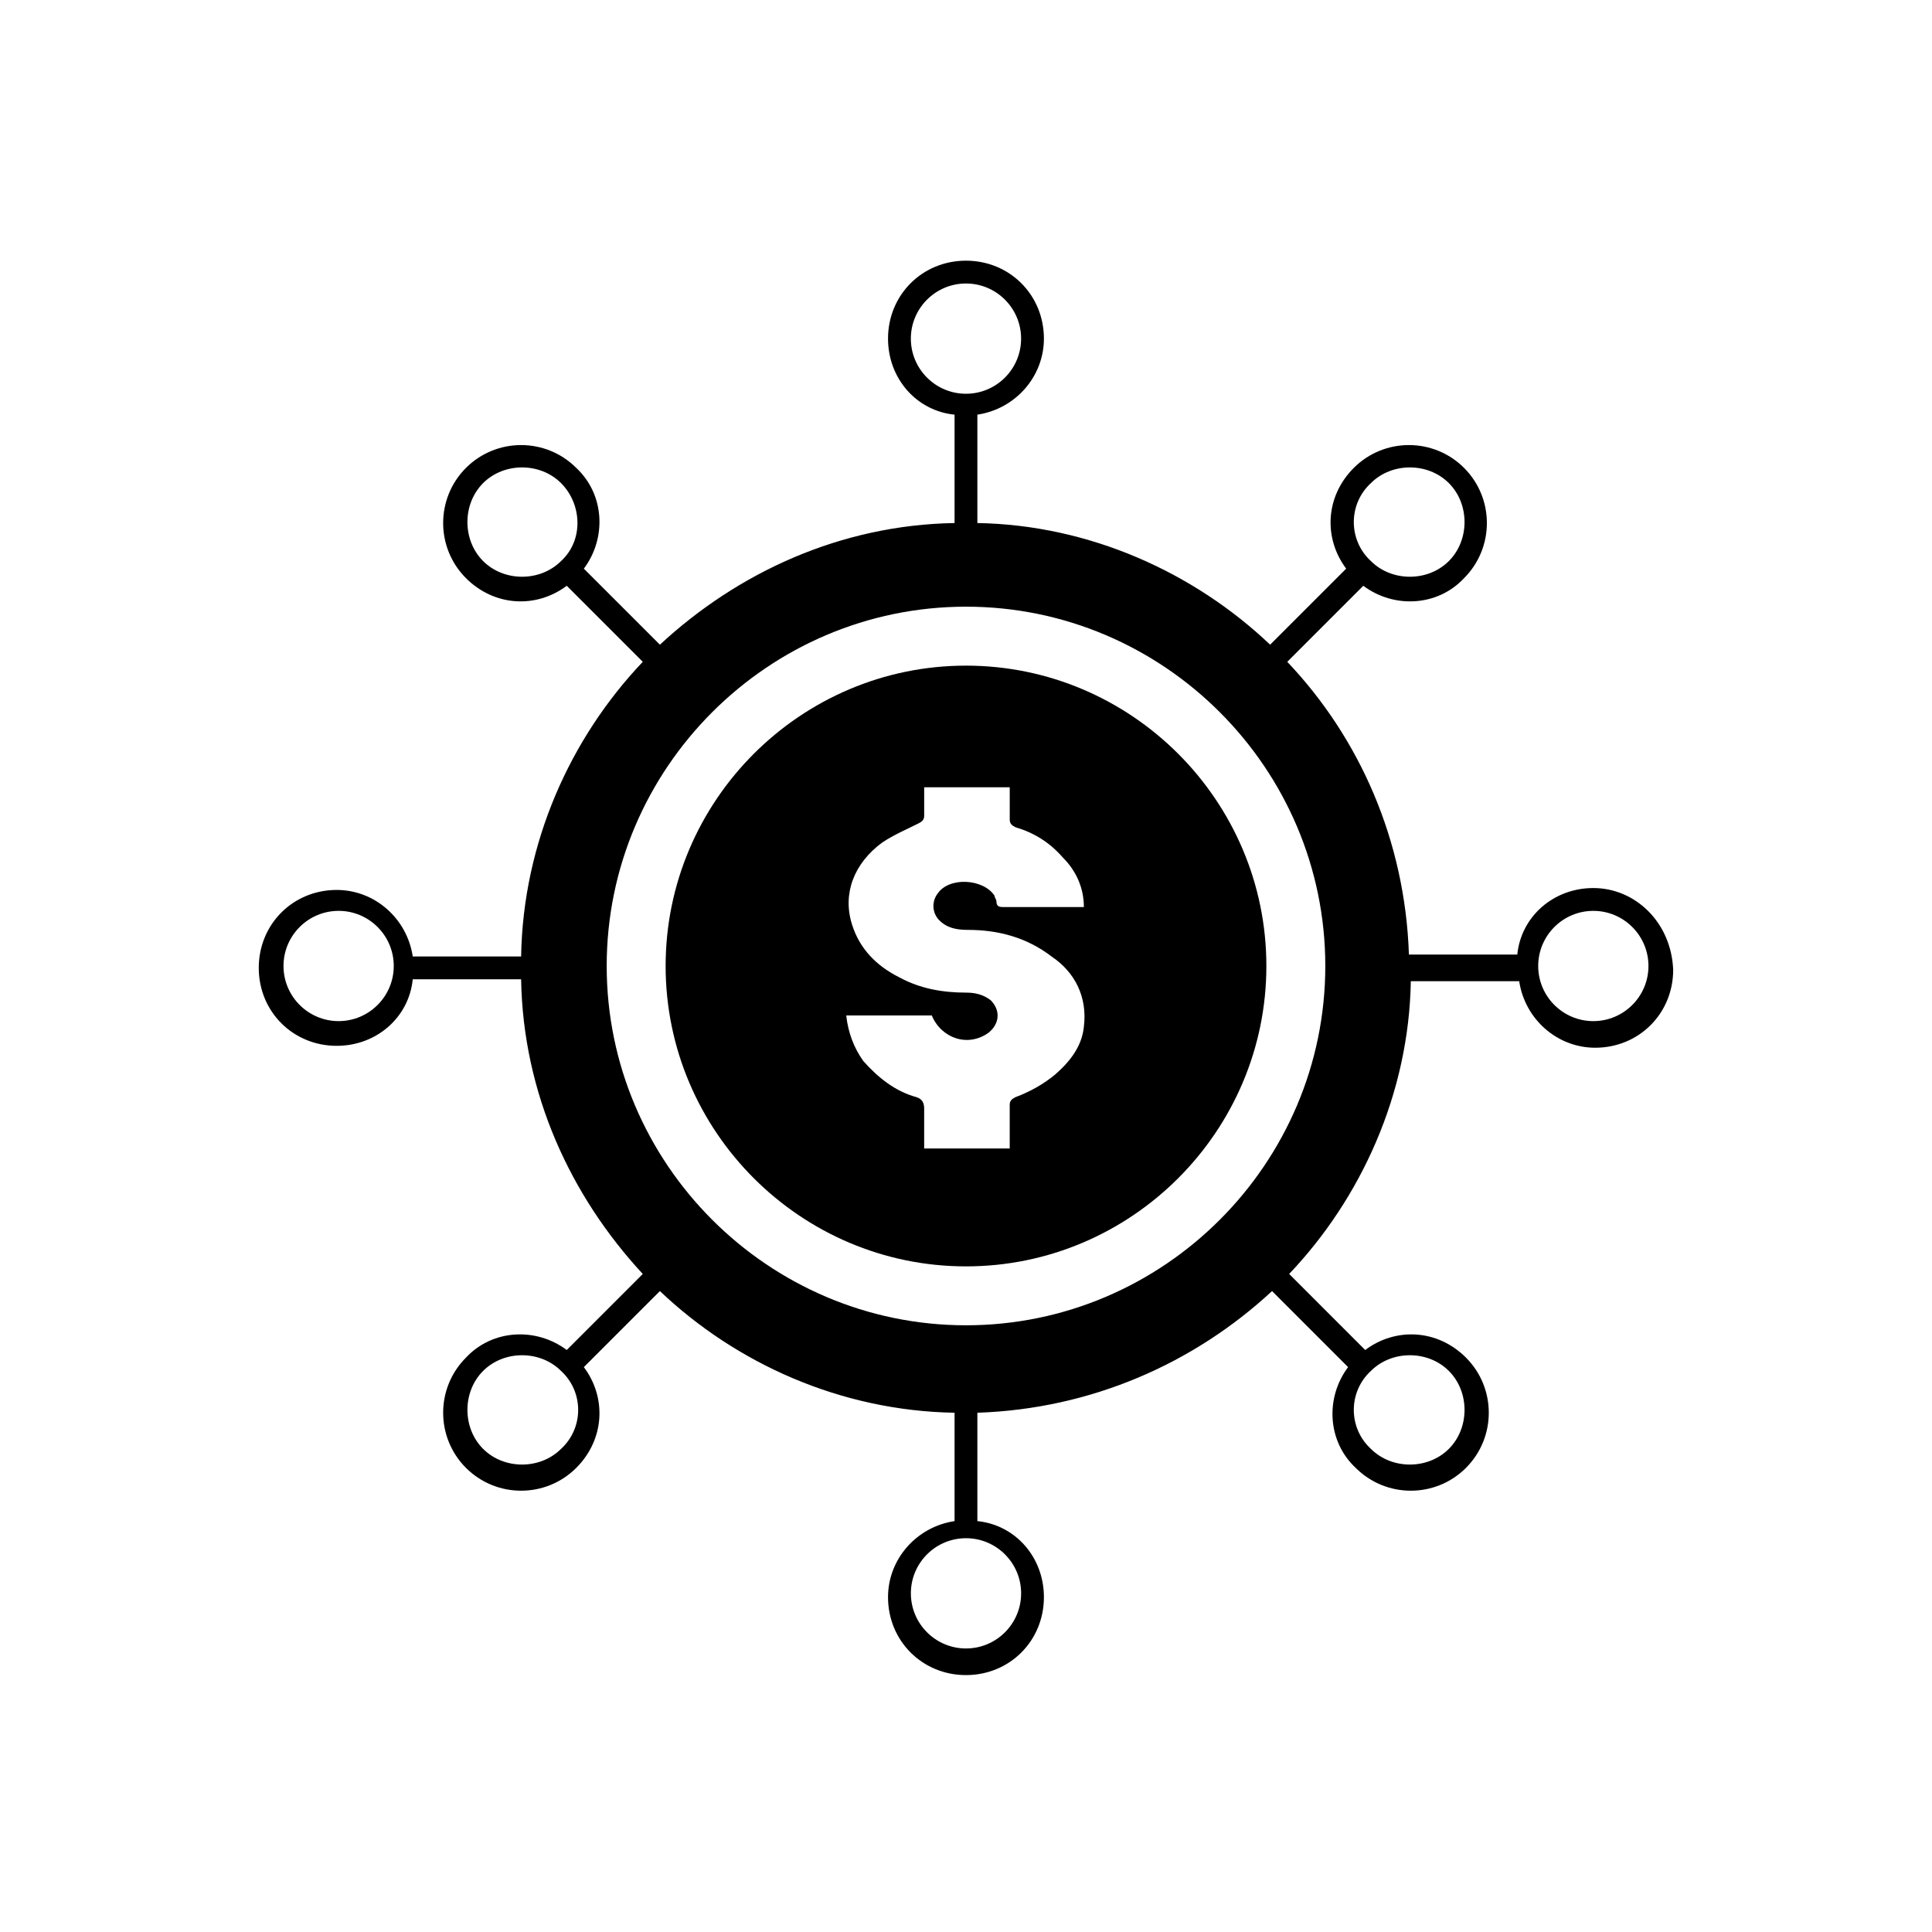 <?xml version="1.0" encoding="UTF-8"?>
<!-- The Best Svg Icon site in the world: iconSvg.co, Visit us! https://iconsvg.co -->
<svg fill="#000000" width="800px" height="800px" version="1.1" viewBox="144 144 512 512" xmlns="http://www.w3.org/2000/svg">
 <g>
  <path d="m400 320.4c-43.832 0-79.602 35.77-79.602 79.602 0 43.828 35.77 79.602 79.602 79.602 43.828 0 79.602-35.773 79.602-79.602 0-43.832-35.773-79.602-79.602-79.602zm31.234 95.723c-0.504 5.039-3.527 9.07-7.559 12.594-3.023 2.519-6.551 4.535-10.578 6.047-1.008 0.504-1.512 1.008-1.512 2.016v11.586h-22.672v-10.578c0-1.512-0.504-2.519-2.016-3.023-5.543-1.512-10.078-5.039-14.105-9.574-2.519-3.527-4.031-7.559-4.535-12.09h22.672c2.519 6.047 9.574 8.566 15.113 4.535 3.023-2.519 3.023-6.047 0.504-8.566-2.016-1.512-4.031-2.016-6.551-2.016-6.047 0-12.09-1.008-17.633-4.031-6.047-3.023-10.578-7.559-12.594-14.105-2.519-8.062 0.504-16.121 8.062-21.664 3.023-2.016 6.551-3.527 9.574-5.039 1.008-0.504 1.512-1.008 1.512-2.016v-7.559h22.672v8.566c0 1.008 0.504 1.512 1.512 2.016 5.039 1.512 9.07 4.031 12.594 8.062 3.527 3.527 5.543 8.062 5.543 13.098h-1.512-19.648c-1.008 0-2.016 0-2.016-1.512 0-0.504-0.504-1.008-0.504-1.512-3.023-4.535-12.09-5.039-15.113-0.504-1.512 2.016-1.512 5.039 0.504 7.055s4.535 2.519 7.559 2.519c8.062 0 15.617 2.016 22.168 7.055 6.039 4.031 9.566 10.578 8.559 18.641z"/>
  <path d="m566.25 379.34c-10.578 0-19.145 7.559-20.152 17.633h-28.719c-1.008-30.23-13.098-57.434-32.242-77.586l20.152-20.152c8.062 6.047 19.648 5.543 26.703-2.016 8.062-8.062 8.062-21.16 0-29.223s-21.16-8.062-29.223 0c-7.559 7.559-8.062 18.641-2.016 26.703l-20.152 20.152c-20.152-19.145-47.863-31.738-77.586-32.242v-28.719c10.078-1.512 17.633-10.078 17.633-20.152 0-11.586-9.07-20.656-20.656-20.656-11.586 0-20.656 9.07-20.656 20.656 0 10.578 7.559 19.145 17.633 20.152v28.719c-30.23 0.504-57.434 13.098-78.09 32.242l-20.152-20.152c6.047-8.062 5.543-19.648-2.016-26.703-8.062-8.062-21.16-8.062-29.223 0s-8.062 21.16 0 29.223c7.559 7.559 18.641 8.062 26.703 2.016l20.152 20.152c-19.145 20.152-31.738 47.863-32.242 78.09h-28.719c-1.512-10.078-10.078-17.633-20.152-17.633-11.586 0-20.656 9.07-20.656 20.656 0 11.586 9.07 20.656 20.656 20.656 10.578 0 19.145-7.559 20.152-17.633h28.719c0.504 30.23 13.098 57.434 32.242 78.09l-20.152 20.152c-8.062-6.047-19.648-5.543-26.703 2.016-8.062 8.062-8.062 21.16 0 29.223s21.16 8.062 29.223 0c7.559-7.559 8.062-18.641 2.016-26.703l20.152-20.152c20.152 19.145 47.863 31.738 78.09 32.242v28.719c-10.078 1.512-17.633 10.078-17.633 20.152 0 11.586 9.07 20.656 20.656 20.656 11.586 0 20.656-9.07 20.656-20.656 0-10.578-7.559-19.145-17.633-20.152v-28.719c30.23-1.008 57.434-13.098 78.09-32.242l20.152 20.152c-6.047 8.062-5.543 19.648 2.016 26.703 8.062 8.062 21.16 8.062 29.223 0s8.062-21.16 0-29.223c-7.559-7.559-18.641-8.062-26.703-2.016l-20.152-20.152c19.145-20.152 31.738-47.863 32.242-77.586h28.719c1.512 10.078 10.078 17.633 20.152 17.633 11.586 0 20.656-9.07 20.656-20.656-0.504-12.598-10.074-21.664-21.16-21.664zm-58.945-107.31c5.543-5.543 15.113-5.543 20.656 0 5.543 5.543 5.543 15.113 0 20.656-5.543 5.543-15.113 5.543-20.656 0-6.043-5.543-6.043-15.113 0-20.656zm-214.62 20.656c-5.543 5.543-15.113 5.543-20.656 0s-5.543-15.113 0-20.656 15.113-5.543 20.656 0 6.047 15.113 0 20.656zm-58.945 121.92c-8.062 0-14.609-6.551-14.609-14.609 0-8.062 6.551-14.609 14.609-14.609 8.062 0 14.609 6.551 14.609 14.609s-6.551 14.609-14.609 14.609zm58.945 113.36c-5.543 5.543-15.113 5.543-20.656 0-5.543-5.543-5.543-15.113 0-20.656 5.543-5.543 15.113-5.543 20.656 0 6.047 5.543 6.047 15.117 0 20.656zm214.62-20.656c5.543-5.543 15.113-5.543 20.656 0 5.543 5.543 5.543 15.113 0 20.656-5.543 5.543-15.113 5.543-20.656 0-6.043-5.539-6.043-15.113 0-20.656zm-121.92-273.57c0-8.062 6.551-14.609 14.609-14.609 8.062 0 14.609 6.551 14.609 14.609 0 8.062-6.551 14.609-14.609 14.609s-14.609-6.551-14.609-14.609zm29.223 332.51c0 8.062-6.551 14.609-14.609 14.609-8.062 0-14.609-6.551-14.609-14.609 0-8.062 6.551-14.609 14.609-14.609s14.609 6.551 14.609 14.609zm-14.609-71.035c-52.395 0-95.219-42.824-95.219-95.219s42.824-95.219 95.219-95.219c52.395-0.004 95.219 42.82 95.219 95.219 0 52.395-42.824 95.219-95.219 95.219zm166.25-80.609c-8.062 0-14.609-6.551-14.609-14.609 0-8.062 6.551-14.609 14.609-14.609 8.062 0 14.609 6.551 14.609 14.609 0.004 8.059-6.547 14.609-14.609 14.609z"/>
 </g>
</svg>